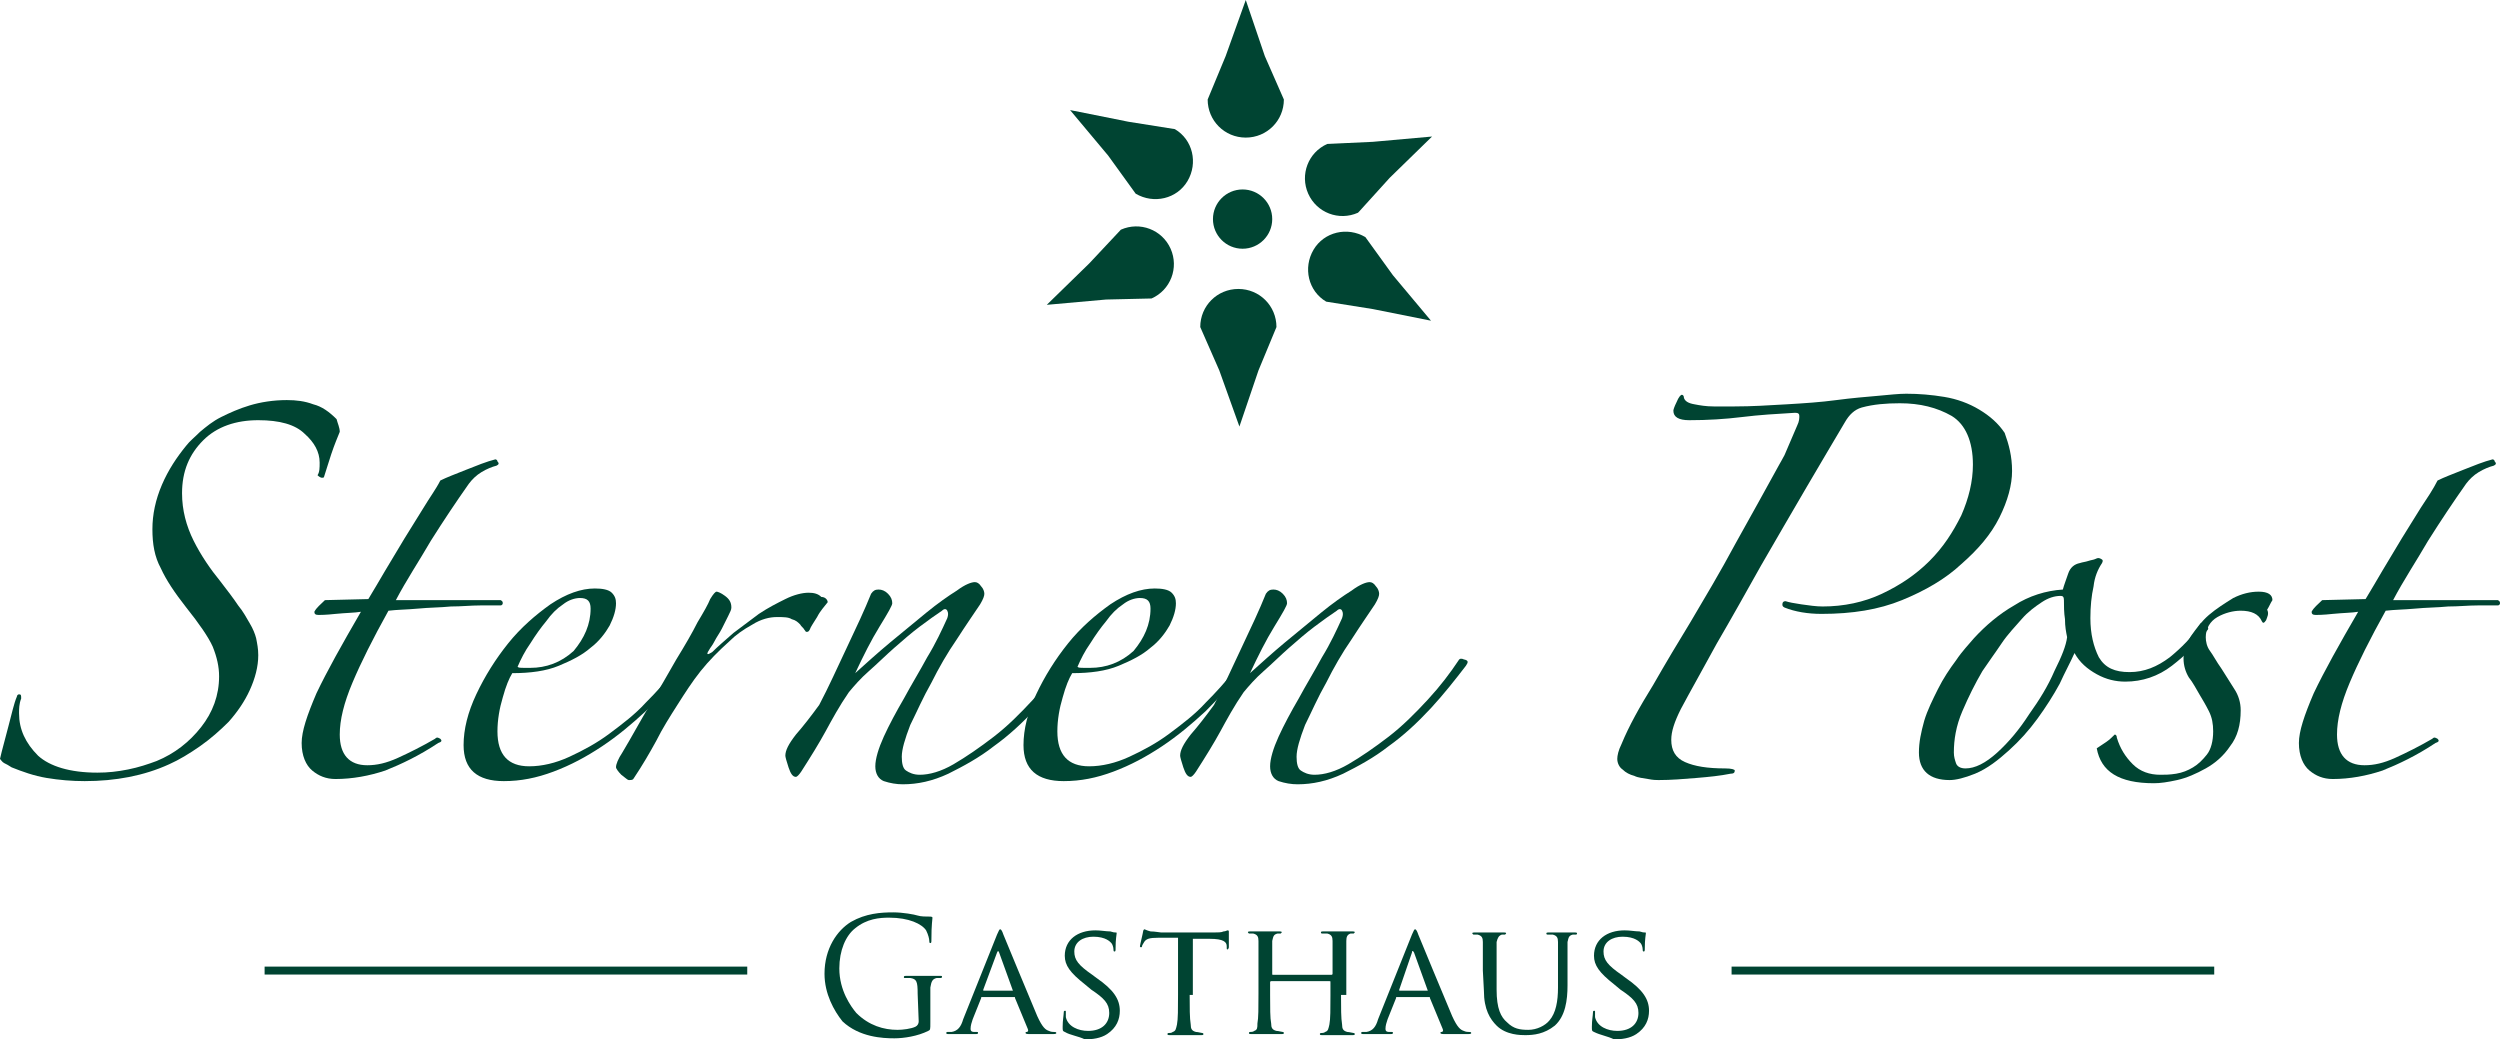<?xml version="1.0" encoding="utf-8"?>
<!-- Generator: Adobe Illustrator 21.0.1, SVG Export Plug-In . SVG Version: 6.00 Build 0)  -->
<svg version="1.1" id="Ebene_1" xmlns="http://www.w3.org/2000/svg" xmlns:xlink="http://www.w3.org/1999/xlink" x="0px" y="0px"
	 viewBox="0 0 236.2 98.2" style="enable-background:new 0 0 236.2 98.2;" xml:space="preserve">
<style type="text/css">
	.st0{fill:none;stroke:#004432;stroke-width:0.75;}
	.st1{fill:#004432;}
</style>
<g>
	<line class="st0" x1="25" y1="91.7" x2="70.6" y2="91.7"/>
	<line class="st0" x1="163.6" y1="91.7" x2="209.2" y2="91.7"/>
	<g>
		<path class="st1" d="M32.1,40.8c-0.2,0.5-0.5,1.2-0.8,2.1c-0.3,0.9-0.5,1.6-0.7,2.2c-0.2,0.1-0.4,0-0.6-0.2
			c0.2-0.3,0.2-0.7,0.2-1.2c0-1-0.5-1.9-1.4-2.7c-0.9-0.9-2.4-1.3-4.4-1.3c-2.1,0-3.9,0.6-5.2,1.9c-1.3,1.3-2,2.9-2,5
			c0,1.6,0.4,3.1,1.1,4.5s1.6,2.7,2.5,3.8c0.7,0.9,1.3,1.7,1.7,2.3c0.5,0.6,0.8,1.2,1.1,1.7c0.3,0.5,0.5,1,0.6,1.4
			c0.1,0.5,0.2,1,0.2,1.6c0,1.1-0.3,2.2-0.8,3.3s-1.2,2.1-2,3c-0.8,0.8-1.7,1.6-2.7,2.3s-2,1.3-2.9,1.7c-2.4,1.1-5.1,1.6-8,1.6
			c-1.2,0-2.4-0.1-3.6-0.3c-1.2-0.2-2.3-0.6-3.3-1c-0.3-0.2-0.5-0.3-0.7-0.4S0.1,71.8,0,71.7c0.2-0.9,0.5-1.9,0.8-3.1
			c0.3-1.1,0.5-2.1,0.8-2.8c0-0.1,0.1-0.2,0.2-0.2C2,65.6,2,65.7,2,66c-0.2,0.5-0.2,1-0.2,1.4c0,1.5,0.6,2.8,1.8,4
			c1.1,1,3,1.6,5.6,1.6c1,0,1.9-0.1,2.9-0.3c1-0.2,1.9-0.5,2.7-0.8c1.7-0.7,3.1-1.8,4.2-3.2c1.1-1.4,1.7-3,1.7-4.8
			c0-0.9-0.2-1.8-0.6-2.8c-0.4-0.9-1.3-2.2-2.5-3.7c-1.1-1.4-1.9-2.6-2.4-3.7c-0.6-1.1-0.8-2.3-0.8-3.7s0.3-2.8,0.9-4.2
			s1.4-2.6,2.3-3.7c0.3-0.4,0.8-0.8,1.3-1.3c0.6-0.5,1.2-1,2-1.4s1.7-0.8,2.7-1.1s2.2-0.5,3.5-0.5c0.9,0,1.7,0.1,2.5,0.4
			c0.8,0.2,1.5,0.7,2.2,1.4C31.9,40,32.1,40.4,32.1,40.8z"/>
		<path class="st1" d="M46.9,44c-0.4,0.1-0.9,0.3-1.4,0.6s-0.9,0.7-1.2,1.1c-1.2,1.7-2.4,3.5-3.6,5.4c-1.1,1.9-2.3,3.7-3.3,5.6h9.9
			c0.2,0.1,0.2,0.2,0.2,0.3s-0.1,0.2-0.2,0.2c-0.4,0-1.1,0-1.9,0c-0.9,0-1.8,0.1-2.8,0.1c-1,0.1-2.1,0.1-3.1,0.2
			c-1.1,0.1-2,0.1-2.8,0.2c-1.5,2.7-2.6,4.9-3.4,6.8c-0.8,1.9-1.2,3.5-1.2,4.9c0,1.9,0.9,2.9,2.6,2.9c0.9,0,1.8-0.2,2.9-0.7
			c1.1-0.5,2.3-1.1,3.5-1.8c0.2-0.2,0.3-0.1,0.5,0c0.2,0.2,0.1,0.3-0.2,0.4c-1.8,1.2-3.5,2-5,2.6c-1.5,0.5-3.1,0.8-4.7,0.8
			c-0.9,0-1.6-0.3-2.2-0.8s-1-1.4-1-2.6c0-1.1,0.5-2.6,1.4-4.7c1-2.1,2.4-4.6,4.2-7.7c-0.6,0.1-1.4,0.1-2.4,0.2
			c-0.9,0.1-1.5,0.1-1.6,0.1c-0.3,0-0.4-0.1-0.4-0.3c0.2-0.4,0.6-0.7,1-1.1l4.1-0.1c0.5-0.8,1-1.7,1.6-2.7s1.2-2,1.8-3
			S39.4,49,40,48s1.2-1.8,1.6-2.6c0.6-0.3,1.4-0.6,2.4-1s2-0.8,2.8-1c0.1,0,0.2,0.1,0.2,0.2C47.2,43.8,47.1,43.9,46.9,44z"/>
		<path class="st1" d="M64.2,63.7c-0.9,1.1-2,2.3-3.2,3.5c-1.3,1.2-2.6,2.3-4.1,3.3s-3,1.8-4.6,2.4s-3.1,0.9-4.7,0.9
			c-2.5,0-3.8-1.1-3.8-3.4c0-1.5,0.4-3.1,1.2-4.8c0.8-1.7,1.8-3.3,3-4.8s2.6-2.7,4-3.7c1.5-1,2.9-1.5,4.2-1.5c0.7,0,1.3,0.1,1.6,0.4
			c0.3,0.3,0.4,0.6,0.4,1c0,0.6-0.2,1.3-0.6,2.1c-0.4,0.7-1,1.5-1.8,2.1c-0.8,0.7-1.8,1.2-3,1.7s-2.7,0.7-4.4,0.7
			c-0.3,0.5-0.6,1.2-0.9,2.3c-0.3,1-0.5,2.1-0.5,3.2c0,2.2,1,3.3,3,3.3c1.2,0,2.5-0.3,3.8-0.9s2.6-1.3,3.8-2.2
			c1.2-0.9,2.4-1.8,3.4-2.9c1-1,1.9-2,2.6-2.9c0.1-0.1,0.2-0.1,0.4-0.1C64.2,63.5,64.2,63.6,64.2,63.7z M55.8,57.5c0-0.7-0.3-1-1-1
			c-0.5,0-1.1,0.2-1.6,0.6c-0.6,0.4-1.1,0.9-1.6,1.6c-0.5,0.6-1,1.3-1.5,2.1c-0.5,0.7-0.9,1.5-1.2,2.2c0.1,0.1,0.3,0.1,0.6,0.1
			s0.5,0,0.6,0c1.5,0,2.9-0.5,4.1-1.6C55.2,60.3,55.8,59,55.8,57.5z"/>
		<path class="st1" d="M78.2,56.9c-0.3,0.4-0.7,0.8-1,1.4c-0.3,0.5-0.6,0.9-0.7,1.2c-0.1,0.2-0.2,0.2-0.3,0.2
			c-0.1,0-0.1-0.1-0.2-0.2c-0.1-0.2-0.3-0.3-0.4-0.5c-0.2-0.2-0.4-0.4-0.8-0.5c-0.3-0.2-0.8-0.2-1.4-0.2c-0.7,0-1.5,0.2-2.3,0.7
			c-0.9,0.5-1.6,1-2.2,1.6c-1,0.9-1.9,1.8-2.7,2.8c-0.8,1-1.5,2.1-2.2,3.2c-0.7,1.1-1.4,2.2-2,3.4c-0.6,1.1-1.3,2.3-2.1,3.5
			c-0.1,0.2-0.2,0.2-0.5,0.2c-0.1,0-0.3-0.2-0.7-0.5c-0.3-0.3-0.5-0.6-0.5-0.7c0-0.3,0.2-0.8,0.6-1.4c0.9-1.5,1.7-3,2.6-4.5
			c0.9-1.5,1.7-2.9,2.5-4.3c0.8-1.3,1.5-2.5,2-3.5c0.6-1,1-1.7,1.2-2.2c0.3-0.5,0.5-0.7,0.6-0.7s0.4,0.1,0.8,0.4
			c0.4,0.3,0.6,0.6,0.6,1.1c0,0.2-0.1,0.4-0.3,0.8c-0.2,0.4-0.4,0.8-0.6,1.2s-0.5,0.8-0.7,1.2s-0.4,0.6-0.5,0.8
			c-0.2,0.3-0.2,0.4-0.1,0.4s0.2-0.1,0.4-0.2c0.5-0.5,1.2-1.1,2-1.8c0.8-0.6,1.6-1.2,2.4-1.8c0.9-0.6,1.7-1,2.5-1.4s1.6-0.6,2.2-0.6
			c0.5,0,0.9,0.1,1.2,0.4C78,56.4,78.2,56.7,78.2,56.9z"/>
		<path class="st1" d="M101.2,62.9c-1,1.3-2.1,2.7-3.3,4c-1.3,1.4-2.6,2.6-4,3.6c-1.4,1.1-2.9,1.9-4.3,2.6c-1.5,0.7-2.9,1-4.3,1
			c-0.6,0-1.2-0.1-1.8-0.3c-0.5-0.2-0.8-0.7-0.8-1.4c0-0.7,0.3-1.7,0.8-2.8c0.5-1.1,1.2-2.4,1.9-3.6c0.7-1.3,1.5-2.6,2.2-3.9
			c0.8-1.3,1.4-2.6,1.9-3.7c0.1-0.3,0.1-0.5,0-0.7s-0.3-0.2-0.5,0c-0.6,0.4-1.3,0.9-2.1,1.5c-0.8,0.6-1.6,1.3-2.4,2
			s-1.6,1.5-2.4,2.2s-1.4,1.4-1.9,2c-0.9,1.3-1.6,2.6-2.2,3.7s-1.4,2.4-2.3,3.8c-0.2,0.3-0.4,0.5-0.5,0.5c-0.3,0-0.5-0.3-0.7-0.9
			s-0.3-1-0.3-1.1c0-0.5,0.3-1.1,1-2c0.7-0.8,1.4-1.7,2.2-2.8c0.9-1.7,1.7-3.5,2.6-5.4s1.7-3.6,2.3-5.1c0.2-0.3,0.4-0.4,0.7-0.4
			c0.3,0,0.6,0.1,0.9,0.4c0.3,0.3,0.4,0.6,0.4,0.9c0,0.2-0.4,0.9-1.2,2.2c-0.8,1.3-1.5,2.7-2.3,4.4c1-0.9,2.1-1.9,3.3-2.9
			c1.2-1,2.3-1.9,3.4-2.8c1.1-0.9,2.1-1.6,2.9-2.1c0.8-0.6,1.4-0.8,1.7-0.8c0.2,0,0.4,0.1,0.6,0.4c0.2,0.2,0.3,0.5,0.3,0.7
			s-0.1,0.5-0.4,1C92,58,91.3,59,90.4,60.4c-0.9,1.3-1.7,2.7-2.4,4.1c-0.8,1.4-1.4,2.8-2,4c-0.5,1.3-0.8,2.3-0.8,3
			c0,0.6,0.1,1.1,0.4,1.3c0.3,0.2,0.7,0.4,1.3,0.4c0.9,0,2-0.3,3.2-1s2.5-1.6,3.8-2.6s2.5-2.2,3.7-3.5s2.1-2.5,2.9-3.7
			c0.1-0.2,0.3-0.2,0.5-0.1C101.5,62.4,101.4,62.6,101.2,62.9z"/>
		<path class="st1" d="M117.1,63.7c-0.9,1.1-2,2.3-3.2,3.5c-1.3,1.2-2.6,2.3-4.1,3.3s-3,1.8-4.6,2.4s-3.1,0.9-4.7,0.9
			c-2.5,0-3.8-1.1-3.8-3.4c0-1.5,0.4-3.1,1.2-4.8c0.8-1.7,1.8-3.3,3-4.8s2.6-2.7,4-3.7c1.5-1,2.9-1.5,4.2-1.5c0.7,0,1.3,0.1,1.6,0.4
			c0.3,0.3,0.4,0.6,0.4,1c0,0.6-0.2,1.3-0.6,2.1c-0.4,0.7-1,1.5-1.8,2.1c-0.8,0.7-1.8,1.2-3,1.7s-2.7,0.7-4.4,0.7
			c-0.3,0.5-0.6,1.2-0.9,2.3c-0.3,1-0.5,2.1-0.5,3.2c0,2.2,1,3.3,3,3.3c1.2,0,2.5-0.3,3.8-0.9s2.6-1.3,3.8-2.2
			c1.2-0.9,2.4-1.8,3.4-2.9c1-1,1.9-2,2.6-2.9c0.1-0.1,0.2-0.1,0.4-0.1C117,63.5,117.1,63.6,117.1,63.7z M108.7,57.5
			c0-0.7-0.3-1-1-1c-0.5,0-1.1,0.2-1.6,0.6c-0.6,0.4-1.1,0.9-1.6,1.6c-0.5,0.6-1,1.3-1.5,2.1c-0.5,0.7-0.9,1.5-1.2,2.2
			c0.1,0.1,0.3,0.1,0.6,0.1c0.3,0,0.5,0,0.6,0c1.5,0,2.9-0.5,4.1-1.6C108.1,60.3,108.7,59,108.7,57.5z"/>
		<path class="st1" d="M138.5,62.9c-1,1.3-2.1,2.7-3.3,4c-1.3,1.4-2.6,2.6-4,3.6c-1.4,1.1-2.9,1.9-4.3,2.6c-1.5,0.7-2.9,1-4.3,1
			c-0.6,0-1.2-0.1-1.8-0.3c-0.5-0.2-0.8-0.7-0.8-1.4c0-0.7,0.3-1.7,0.8-2.8c0.5-1.1,1.2-2.4,1.9-3.6c0.7-1.3,1.5-2.6,2.2-3.9
			c0.8-1.3,1.4-2.6,1.9-3.7c0.1-0.3,0.1-0.5,0-0.7s-0.3-0.2-0.5,0c-0.6,0.4-1.3,0.9-2.1,1.5c-0.8,0.6-1.6,1.3-2.4,2
			s-1.6,1.5-2.4,2.2s-1.4,1.4-1.9,2c-0.9,1.3-1.6,2.6-2.2,3.7s-1.4,2.4-2.3,3.8c-0.2,0.3-0.4,0.5-0.5,0.5c-0.3,0-0.5-0.3-0.7-0.9
			s-0.3-1-0.3-1.1c0-0.5,0.3-1.1,1-2c0.7-0.8,1.4-1.7,2.2-2.8c0.9-1.7,1.7-3.5,2.6-5.4s1.7-3.6,2.3-5.1c0.2-0.3,0.4-0.4,0.7-0.4
			c0.3,0,0.6,0.1,0.9,0.4c0.3,0.3,0.4,0.6,0.4,0.9c0,0.2-0.4,0.9-1.2,2.2c-0.8,1.3-1.5,2.7-2.3,4.4c1-0.9,2.1-1.9,3.3-2.9
			c1.2-1,2.3-1.9,3.4-2.8c1.1-0.9,2.1-1.6,2.9-2.1c0.8-0.6,1.4-0.8,1.7-0.8c0.2,0,0.4,0.1,0.6,0.4c0.2,0.2,0.3,0.5,0.3,0.7
			s-0.1,0.5-0.4,1c-0.6,0.9-1.3,1.9-2.2,3.3c-0.9,1.3-1.7,2.7-2.4,4.1c-0.8,1.4-1.4,2.8-2,4c-0.5,1.3-0.8,2.3-0.8,3
			c0,0.6,0.1,1.1,0.4,1.3c0.3,0.2,0.7,0.4,1.3,0.4c0.9,0,2-0.3,3.2-1c1.2-0.7,2.5-1.6,3.8-2.6s2.5-2.2,3.7-3.5s2.1-2.5,2.9-3.7
			c0.1-0.2,0.3-0.2,0.5-0.1C138.8,62.4,138.7,62.6,138.5,62.9z"/>
		<path class="st1" d="M190.1,44.5c0,1.3-0.4,2.8-1.2,4.4c-0.8,1.6-2,3-3.6,4.4c-1.5,1.4-3.4,2.5-5.6,3.4c-2.2,0.9-4.7,1.3-7.6,1.3
			c-1.3,0-2.5-0.2-3.5-0.6c-0.2-0.1-0.2-0.2-0.2-0.3c0-0.2,0.1-0.3,0.3-0.3c0.3,0.1,0.8,0.2,1.5,0.3s1.4,0.2,2,0.2
			c2,0,3.9-0.4,5.6-1.2c1.7-0.8,3.2-1.8,4.5-3.1s2.2-2.7,3-4.3c0.7-1.6,1.1-3.2,1.1-4.8c0-2.2-0.7-3.8-2-4.6c-1.4-0.8-3-1.2-4.9-1.2
			c-1.3,0-2.5,0.1-3.6,0.4c-0.7,0.2-1.2,0.7-1.6,1.4c-1,1.7-2.2,3.7-3.6,6.1c-1.4,2.4-2.8,4.8-4.3,7.4c-1.4,2.5-2.8,5-4.2,7.4
			c-1.3,2.4-2.5,4.5-3.4,6.2c-0.6,1.2-0.9,2.1-0.9,2.9c0,1,0.4,1.7,1.3,2.1c0.9,0.4,2.1,0.6,3.8,0.6c0.6,0,0.9,0.1,0.9,0.2
			c0,0.2-0.1,0.3-0.4,0.3c-1,0.2-2,0.3-3.2,0.4s-2.4,0.2-3.6,0.2c-0.2,0-0.5,0-1-0.1s-0.9-0.1-1.3-0.3c-0.4-0.1-0.8-0.3-1.1-0.6
			c-0.3-0.2-0.5-0.6-0.5-1c0-0.3,0.1-0.8,0.4-1.4c0.7-1.7,1.7-3.5,3-5.6c1.2-2.1,2.4-4.1,3.5-5.9c1.3-2.2,2.8-4.7,4.3-7.5
			c1.5-2.7,2.9-5.2,4.1-7.4c0.1-0.2,0.3-0.5,0.5-0.9c0.2-0.5,0.4-0.9,0.6-1.4c0.2-0.5,0.4-0.9,0.6-1.4c0.2-0.4,0.2-0.7,0.2-0.9
			s-0.1-0.3-0.4-0.3c-1.7,0.1-3.4,0.2-5,0.4s-3.3,0.3-5,0.3c-1,0-1.5-0.3-1.5-0.9c0-0.1,0.1-0.4,0.3-0.8c0.2-0.5,0.4-0.7,0.5-0.7
			s0.2,0.1,0.2,0.3c0.1,0.3,0.4,0.5,1,0.6c0.5,0.1,1.1,0.2,1.8,0.2s1.4,0,2,0c1.6,0,3.2-0.1,4.9-0.2c1.7-0.1,3.2-0.2,4.7-0.4
			s2.8-0.3,3.9-0.4c1.1-0.1,2-0.2,2.7-0.2c1.2,0,2.4,0.1,3.6,0.3c1.2,0.2,2.3,0.6,3.3,1.2c1,0.6,1.8,1.3,2.4,2.2
			C189.8,42,190.1,43.1,190.1,44.5z"/>
		<path class="st1" d="M208.5,59.6c-0.9,1.2-2,2.3-3.3,3.3s-2.8,1.5-4.4,1.5c-0.9,0-1.8-0.2-2.7-0.7c-0.9-0.5-1.6-1.1-2.1-2
			c-0.4,0.9-0.9,1.8-1.4,2.9c-0.6,1.1-1.3,2.2-2.1,3.3c-0.8,1.1-1.7,2.1-2.7,3s-2,1.7-3.2,2.2c-1,0.4-1.8,0.6-2.4,0.6
			c-1.9,0-2.9-0.9-2.9-2.6c0-1,0.2-1.9,0.5-3c0.3-1,0.8-2,1.3-3s1.1-1.9,1.7-2.7c0.6-0.9,1.2-1.5,1.7-2.1c1.1-1.2,2.4-2.3,3.8-3.1
			c1.4-0.9,3-1.4,4.6-1.5c0.1-0.4,0.3-0.9,0.5-1.5s0.6-0.9,1.1-1c0.3-0.1,0.5-0.1,0.8-0.2c0.3-0.1,0.5-0.1,0.7-0.2
			c0.2-0.1,0.3-0.1,0.5,0s0.2,0.2,0.1,0.4c-0.4,0.6-0.7,1.3-0.8,2.2c-0.2,0.9-0.3,1.9-0.3,3c0,1.5,0.3,2.7,0.8,3.7
			c0.6,1,1.5,1.4,2.9,1.4s2.6-0.5,3.8-1.4c1.1-0.9,2.1-1.9,2.8-3c0.1-0.3,0.3-0.3,0.5-0.2C208.7,59.3,208.7,59.4,208.5,59.6z
			 M195.3,60.2c-0.1-0.5-0.2-1-0.2-1.7c-0.1-0.6-0.1-1.3-0.1-1.8c0-0.3-0.1-0.4-0.3-0.4c-0.6,0-1.2,0.2-1.8,0.6
			c-0.6,0.4-1.3,0.9-1.9,1.6c-0.6,0.7-1.3,1.4-1.9,2.3c-0.6,0.9-1.2,1.7-1.8,2.6c-0.7,1.2-1.3,2.4-1.9,3.8c-0.6,1.4-0.8,2.7-0.8,3.9
			c0,0.4,0.1,0.7,0.2,1c0.1,0.3,0.4,0.5,0.9,0.5c0.9,0,1.9-0.5,3-1.5s2.1-2.2,3-3.6c1-1.4,1.8-2.7,2.4-4.1
			C194.8,62,195.2,61,195.3,60.2z"/>
		<path class="st1" d="M214.1,58.6c-0.2,0.3-0.3,0.3-0.4,0.1c-0.3-0.7-1-1-2-1c-0.7,0-1.5,0.2-2.2,0.6c-0.7,0.4-1.1,1.1-1.1,1.9
			c0,0.4,0.1,0.9,0.4,1.3c0.3,0.4,0.6,1,1.1,1.7c0.4,0.6,0.8,1.3,1.2,1.9s0.6,1.3,0.6,2c0,1.4-0.3,2.5-1,3.4
			c-0.6,0.9-1.4,1.6-2.3,2.1c-0.9,0.5-1.8,0.9-2.7,1.1s-1.6,0.3-2.2,0.3c-3.3,0-5-1.1-5.4-3.3c0.3-0.2,0.6-0.4,0.9-0.6
			c0.3-0.2,0.6-0.5,0.8-0.7c0.1,0,0.2,0.1,0.2,0.3c0.3,1,0.8,1.8,1.5,2.5s1.6,1,2.6,1c0.4,0,0.9,0,1.5-0.1s1.1-0.3,1.6-0.6
			c0.5-0.3,0.9-0.7,1.3-1.2c0.4-0.5,0.6-1.3,0.6-2.2c0-0.7-0.1-1.3-0.4-1.9c-0.3-0.6-0.6-1.1-0.9-1.6c-0.3-0.5-0.6-1.1-1-1.6
			c-0.3-0.5-0.5-1.1-0.5-1.8c0-0.6,0.2-1.3,0.7-2.1c0.5-0.7,1-1.4,1.7-2s1.5-1.1,2.3-1.6c0.8-0.4,1.6-0.6,2.4-0.6
			c0.9,0,1.3,0.3,1.3,0.8c-0.2,0.3-0.3,0.6-0.5,0.9C214.4,58,214.2,58.3,214.1,58.6z"/>
		<path class="st1" d="M235.6,44c-0.4,0.1-0.9,0.3-1.4,0.6s-0.9,0.7-1.2,1.1c-1.2,1.7-2.4,3.5-3.6,5.4c-1.1,1.9-2.3,3.7-3.3,5.6h9.9
			c0.2,0.1,0.2,0.2,0.2,0.3s-0.1,0.2-0.2,0.2c-0.4,0-1.1,0-1.9,0c-0.9,0-1.8,0.1-2.8,0.1c-1,0.1-2.1,0.1-3.1,0.2
			c-1.1,0.1-2,0.1-2.8,0.2c-1.5,2.7-2.6,4.9-3.4,6.8c-0.8,1.9-1.2,3.5-1.2,4.9c0,1.9,0.9,2.9,2.6,2.9c0.9,0,1.8-0.2,2.9-0.7
			c1.1-0.5,2.3-1.1,3.5-1.8c0.2-0.2,0.3-0.1,0.5,0c0.2,0.2,0.1,0.3-0.2,0.4c-1.8,1.2-3.5,2-5,2.6c-1.5,0.5-3.1,0.8-4.7,0.8
			c-0.9,0-1.6-0.3-2.2-0.8c-0.6-0.5-1-1.4-1-2.6c0-1.1,0.5-2.6,1.4-4.7c1-2.1,2.4-4.6,4.2-7.7c-0.6,0.1-1.4,0.1-2.4,0.2
			c-0.9,0.1-1.5,0.1-1.6,0.1c-0.3,0-0.4-0.1-0.4-0.3c0.2-0.4,0.6-0.7,1-1.1l4.1-0.1c0.5-0.8,1-1.7,1.6-2.7s1.2-2,1.8-3
			s1.2-1.9,1.8-2.9c0.6-0.9,1.2-1.8,1.6-2.6c0.6-0.3,1.4-0.6,2.4-1s2-0.8,2.8-1c0.1,0,0.2,0.1,0.2,0.2
			C235.9,43.8,235.8,43.9,235.6,44z"/>
	</g>
	<g>
		<path class="st1" d="M86.7,93.9c0-1.2-0.1-1.4-0.7-1.5c-0.1,0-0.4,0-0.5,0s-0.1,0-0.1-0.1s0.1-0.1,0.2-0.1c0.7,0,1.6,0,1.7,0
			s1,0,1.5,0c0.2,0,0.2,0,0.2,0.1s-0.1,0.1-0.1,0.1c-0.1,0-0.2,0-0.4,0c-0.4,0.1-0.5,0.3-0.6,0.9c0,0.5,0,0.9,0,1.6v1.7
			c0,0.7,0,0.7-0.2,0.8c-1,0.5-2.3,0.7-3.2,0.7c-1.1,0-3.3-0.1-4.9-1.6c-0.8-1-1.7-2.6-1.7-4.5c0-2.4,1.2-4.1,2.5-4.9
			c1.4-0.8,2.8-0.9,4-0.9c0.9,0,2,0.2,2.3,0.3c0.3,0.1,0.8,0.1,1.2,0.1c0.2,0,0.2,0.1,0.2,0.1c0,0.2-0.1,0.6-0.1,2.1
			c0,0.2,0,0.3-0.1,0.3s-0.1-0.1-0.1-0.2c0-0.2-0.1-0.6-0.3-1c-0.4-0.6-1.6-1.2-3.5-1.2c-0.9,0-2.1,0.1-3.2,1
			c-0.9,0.7-1.5,2.1-1.5,3.8c0,2.1,1.1,3.6,1.6,4.2c1.2,1.2,2.6,1.6,3.9,1.6c0.5,0,1.3-0.1,1.7-0.3c0.2-0.1,0.3-0.3,0.3-0.5
			L86.7,93.9L86.7,93.9z"/>
		<path class="st1" d="M94.2,88.3c0.2-0.4,0.2-0.5,0.3-0.5c0.1,0,0.2,0.2,0.3,0.5c0.2,0.5,2.4,5.8,3.2,7.7c0.5,1.1,0.8,1.3,1.1,1.4
			c0.2,0.1,0.4,0.1,0.5,0.1s0.2,0,0.2,0.1s-0.2,0.1-0.3,0.1c-0.2,0-1.2,0-2.1,0c-0.3,0-0.5,0-0.5-0.1s0-0.1,0.1-0.1s0.2-0.1,0.1-0.3
			l-1.2-2.9c0-0.1,0-0.1-0.1-0.1h-3c-0.1,0-0.1,0-0.1,0.1l-0.8,2c-0.1,0.3-0.2,0.6-0.2,0.9s0.2,0.3,0.5,0.3h0.1c0.1,0,0.1,0,0.1,0.1
			s-0.1,0.1-0.2,0.1c-0.3,0-1,0-1.2,0c-0.1,0-0.8,0-1.3,0c-0.2,0-0.3,0-0.3-0.1s0.1-0.1,0.1-0.1c0.1,0,0.3,0,0.4,0
			c0.6-0.1,0.9-0.5,1.1-1.2L94.2,88.3z M95.7,93.6L95.7,93.6L94.4,90c-0.1-0.2-0.1-0.2-0.2,0l-1.3,3.5c0,0.1,0,0.1,0,0.1H95.7z"/>
		<path class="st1" d="M100.6,97.5c-0.2-0.1-0.2-0.1-0.2-0.5c0-0.6,0.1-1.1,0.1-1.3c0-0.1,0-0.2,0.1-0.2s0.1,0,0.1,0.1s0,0.3,0,0.5
			c0.2,0.9,1.2,1.3,2.1,1.3c1.3,0,2-0.7,2-1.7c0-0.9-0.5-1.4-1.7-2.2l-0.6-0.5c-1.4-1.1-1.9-1.8-1.9-2.7c0-1.5,1.2-2.4,2.9-2.4
			c0.5,0,1,0.1,1.4,0.1c0.3,0.1,0.4,0.1,0.5,0.1s0.1,0,0.1,0.1s-0.1,0.5-0.1,1.4c0,0.2,0,0.3-0.1,0.3s-0.1-0.1-0.1-0.2
			c0-0.2-0.1-0.5-0.2-0.6s-0.5-0.6-1.7-0.6c-1,0-1.8,0.5-1.8,1.4c0,0.8,0.4,1.3,1.7,2.2l0.4,0.3c1.6,1.1,2.2,2,2.2,3.1
			c0,0.8-0.3,1.6-1.2,2.2c-0.6,0.4-1.4,0.5-2.1,0.5C101.9,97.9,101.1,97.8,100.6,97.5z"/>
		<path class="st1" d="M112.4,94c0,1.2,0,2.2,0.1,2.8c0,0.4,0.1,0.6,0.5,0.7c0.2,0,0.5,0.1,0.6,0.1s0.1,0.1,0.1,0.1
			c0,0.1-0.1,0.1-0.2,0.1c-0.7,0-1.6,0-1.6,0c-0.1,0-1,0-1.4,0c-0.1,0-0.2,0-0.2-0.1c0,0,0-0.1,0.1-0.1s0.3,0,0.4-0.1
			c0.3-0.1,0.3-0.3,0.4-0.7c0.1-0.5,0.1-1.5,0.1-2.8v-5.4h-1.9c-0.8,0-1.1,0.1-1.3,0.4c-0.1,0.2-0.2,0.3-0.2,0.4s-0.1,0.1-0.1,0.1
			s-0.1,0-0.1-0.1s0.3-1.3,0.3-1.4s0.1-0.2,0.1-0.2c0.1,0,0.2,0.1,0.6,0.2c0.4,0,0.9,0.1,1,0.1h5c0.4,0,0.7,0,0.9-0.1
			c0.2,0,0.3-0.1,0.4-0.1s0.1,0.1,0.1,0.1c0,0.4,0,1.3,0,1.5c0,0.1-0.1,0.2-0.1,0.2c-0.1,0-0.1,0-0.1-0.2v-0.1
			c0-0.4-0.3-0.7-1.6-0.7h-1.6V94H112.4z"/>
		<path class="st1" d="M126.7,94c0,1.2,0,2.2,0.1,2.8c0,0.4,0.1,0.6,0.5,0.7c0.2,0,0.5,0.1,0.6,0.1s0.1,0.1,0.1,0.1
			c0,0.1-0.1,0.1-0.2,0.1c-0.7,0-1.6,0-1.6,0c-0.1,0-0.9,0-1.3,0c-0.1,0-0.2,0-0.2-0.1c0,0,0-0.1,0.1-0.1s0.3,0,0.4-0.1
			c0.3-0.1,0.3-0.3,0.4-0.7c0.1-0.5,0.1-1.5,0.1-2.7v-1.3c0-0.1,0-0.1-0.1-0.1h-5.5c0,0-0.1,0-0.1,0.1V94c0,1.2,0,2.2,0.1,2.7
			c0,0.4,0.1,0.6,0.5,0.7c0.2,0,0.5,0.1,0.6,0.1s0.1,0.1,0.1,0.1c0,0.1-0.1,0.1-0.2,0.1c-0.7,0-1.6,0-1.6,0c-0.1,0-0.9,0-1.3,0
			c-0.1,0-0.2,0-0.2-0.1c0,0,0-0.1,0.1-0.1s0.3,0,0.4-0.1c0.3-0.1,0.3-0.3,0.3-0.7c0.1-0.5,0.1-1.5,0.1-2.8v-2.3c0-2,0-2.3,0-2.7
			c0-0.4-0.1-0.6-0.5-0.7c-0.1,0-0.3,0-0.4,0l-0.1-0.1c0-0.1,0.1-0.1,0.2-0.1c0.6,0,1.4,0,1.5,0s0.9,0,1.3,0c0.1,0,0.2,0,0.2,0.1
			l-0.1,0.1c-0.1,0-0.2,0-0.3,0c-0.4,0.1-0.4,0.3-0.5,0.7c0,0.4,0,0.8,0,2.8V92c0,0.1,0,0.1,0.1,0.1h5.5c0,0,0.1,0,0.1-0.1v-0.3
			c0-2,0-2.4,0-2.8s-0.1-0.6-0.5-0.7c-0.1,0-0.3,0-0.5,0c-0.1,0-0.1-0.1-0.1-0.1c0-0.1,0.1-0.1,0.2-0.1c0.6,0,1.4,0,1.5,0
			s0.9,0,1.3,0c0.1,0,0.2,0,0.2,0.1l-0.1,0.1c-0.1,0-0.2,0-0.3,0c-0.3,0.1-0.4,0.3-0.4,0.7c0,0.4,0,0.8,0,2.7V94H126.7z"/>
		<path class="st1" d="M133.4,88.3c0.2-0.4,0.2-0.5,0.3-0.5s0.2,0.2,0.3,0.5c0.2,0.5,2.4,5.8,3.2,7.7c0.5,1.1,0.8,1.3,1.1,1.4
			c0.2,0.1,0.4,0.1,0.5,0.1s0.2,0,0.2,0.1s-0.2,0.1-0.3,0.1c-0.2,0-1.2,0-2.1,0c-0.3,0-0.5,0-0.5-0.1s0-0.1,0.1-0.1s0.2-0.1,0.1-0.3
			l-1.2-2.9c0-0.1,0-0.1-0.1-0.1h-3c-0.1,0-0.1,0-0.1,0.1l-0.8,2c-0.1,0.3-0.2,0.6-0.2,0.9s0.2,0.3,0.5,0.3h0.1c0.1,0,0.1,0,0.1,0.1
			s-0.1,0.1-0.2,0.1c-0.3,0-1,0-1.2,0c-0.1,0-0.8,0-1.3,0c-0.2,0-0.3,0-0.3-0.1s0.1-0.1,0.1-0.1c0.1,0,0.3,0,0.4,0
			c0.6-0.1,0.9-0.5,1.1-1.2L133.4,88.3z M134.9,93.6L134.9,93.6l-1.3-3.6c-0.1-0.2-0.2-0.2-0.2,0l-1.2,3.5c0,0.1,0,0.1,0,0.1H134.9z
			"/>
		<path class="st1" d="M140.1,91.7c0-2,0-2.3,0-2.7c0-0.4-0.1-0.6-0.5-0.7c-0.1,0-0.3,0-0.4,0l-0.1-0.1c0-0.1,0.1-0.1,0.2-0.1
			c0.6,0,1.4,0,1.5,0s0.9,0,1.3,0c0.1,0,0.2,0,0.2,0.1l-0.1,0.1c-0.1,0-0.2,0-0.3,0c-0.3,0.1-0.4,0.3-0.5,0.7c0,0.4,0,0.8,0,2.7v1.8
			c0,1.8,0.4,2.6,1,3.1c0.6,0.6,1.2,0.7,2,0.7s1.6-0.4,2-0.9c0.6-0.7,0.8-1.8,0.8-3.1v-1.6c0-2,0-2.3,0-2.7c0-0.4-0.1-0.6-0.5-0.7
			c-0.1,0-0.3,0-0.5,0c-0.1,0-0.1-0.1-0.1-0.1c0-0.1,0.1-0.1,0.2-0.1c0.6,0,1.3,0,1.4,0c0.1,0,0.7,0,1.1,0c0.1,0,0.2,0,0.2,0.1
			c0,0,0,0.1-0.1,0.1s-0.2,0-0.3,0c-0.4,0.1-0.4,0.3-0.5,0.7c0,0.4,0,0.8,0,2.7v1.4c0,1.4-0.2,2.9-1.2,3.8c-1,0.8-2,0.9-2.8,0.9
			c-0.4,0-1.8,0-2.7-0.9c-0.6-0.6-1.2-1.5-1.2-3.3L140.1,91.7L140.1,91.7z"/>
		<path class="st1" d="M150.6,97.5c-0.2-0.1-0.2-0.1-0.2-0.5c0-0.6,0.1-1.1,0.1-1.3c0-0.1,0-0.2,0.1-0.2s0.1,0,0.1,0.1s0,0.3,0,0.5
			c0.2,0.9,1.2,1.3,2.1,1.3c1.3,0,2-0.7,2-1.7c0-0.9-0.5-1.4-1.7-2.2l-0.6-0.5c-1.4-1.1-1.9-1.8-1.9-2.7c0-1.5,1.2-2.4,2.9-2.4
			c0.5,0,1,0.1,1.4,0.1c0.3,0.1,0.4,0.1,0.5,0.1s0.1,0,0.1,0.1s-0.1,0.5-0.1,1.4c0,0.2,0,0.3-0.1,0.3s-0.1-0.1-0.1-0.2
			c0-0.2-0.1-0.5-0.2-0.6c-0.1-0.1-0.5-0.6-1.7-0.6c-1,0-1.8,0.5-1.8,1.4c0,0.8,0.4,1.3,1.7,2.2l0.4,0.3c1.6,1.1,2.2,2,2.2,3.1
			c0,0.8-0.3,1.6-1.2,2.2c-0.6,0.4-1.4,0.5-2.1,0.5C151.9,97.9,151.2,97.8,150.6,97.5z"/>
	</g>
	<g>
		<g>
			<g>
				<g>
					<g>
						<path class="st1" d="M115.2,35l1.9,5.3l1.8-5.3l1.7-4.1l0,0c0-2-1.6-3.6-3.6-3.6s-3.6,1.6-3.6,3.6l0,0L115.2,35z"/>
						<path class="st1" d="M119.5,5.3L117.7,0l-1.9,5.3l-1.7,4.1l0,0c0,2,1.6,3.6,3.6,3.6s3.6-1.6,3.6-3.6l0,0L119.5,5.3z"/>
					</g>
					<g>
						<path class="st1" d="M129.7,29.2l5.5,1.1l-3.6-4.3l-2.6-3.6l0,0c-1.7-1-3.9-0.5-4.9,1.2s-0.5,3.9,1.2,4.9l0,0L129.7,29.2z"/>
						<path class="st1" d="M106.6,11.5l-5.5-1.1l3.6,4.3l2.6,3.6l0,0c1.7,1,3.9,0.5,4.9-1.2s0.5-3.9-1.2-4.9l0,0L106.6,11.5z"/>
					</g>
					<g>
						<path class="st1" d="M129.7,13.4l5.6-0.5l-4,3.9l-2.9,3.2l-0.1,0.1c-1.8,0.8-3.9,0-4.7-1.8c-0.8-1.8,0-3.9,1.8-4.7l0,0
							L129.7,13.4z"/>
						<path class="st1" d="M104.5,28.3l-5.6,0.5l4-3.9l3-3.2l0,0c1.8-0.8,3.9,0,4.7,1.8c0.8,1.8,0,3.9-1.8,4.7l0,0L104.5,28.3z"/>
					</g>
					<circle class="st1" cx="117.4" cy="20.7" r="2.8"/>
				</g>
			</g>
		</g>
	</g>
</g>
</svg>
